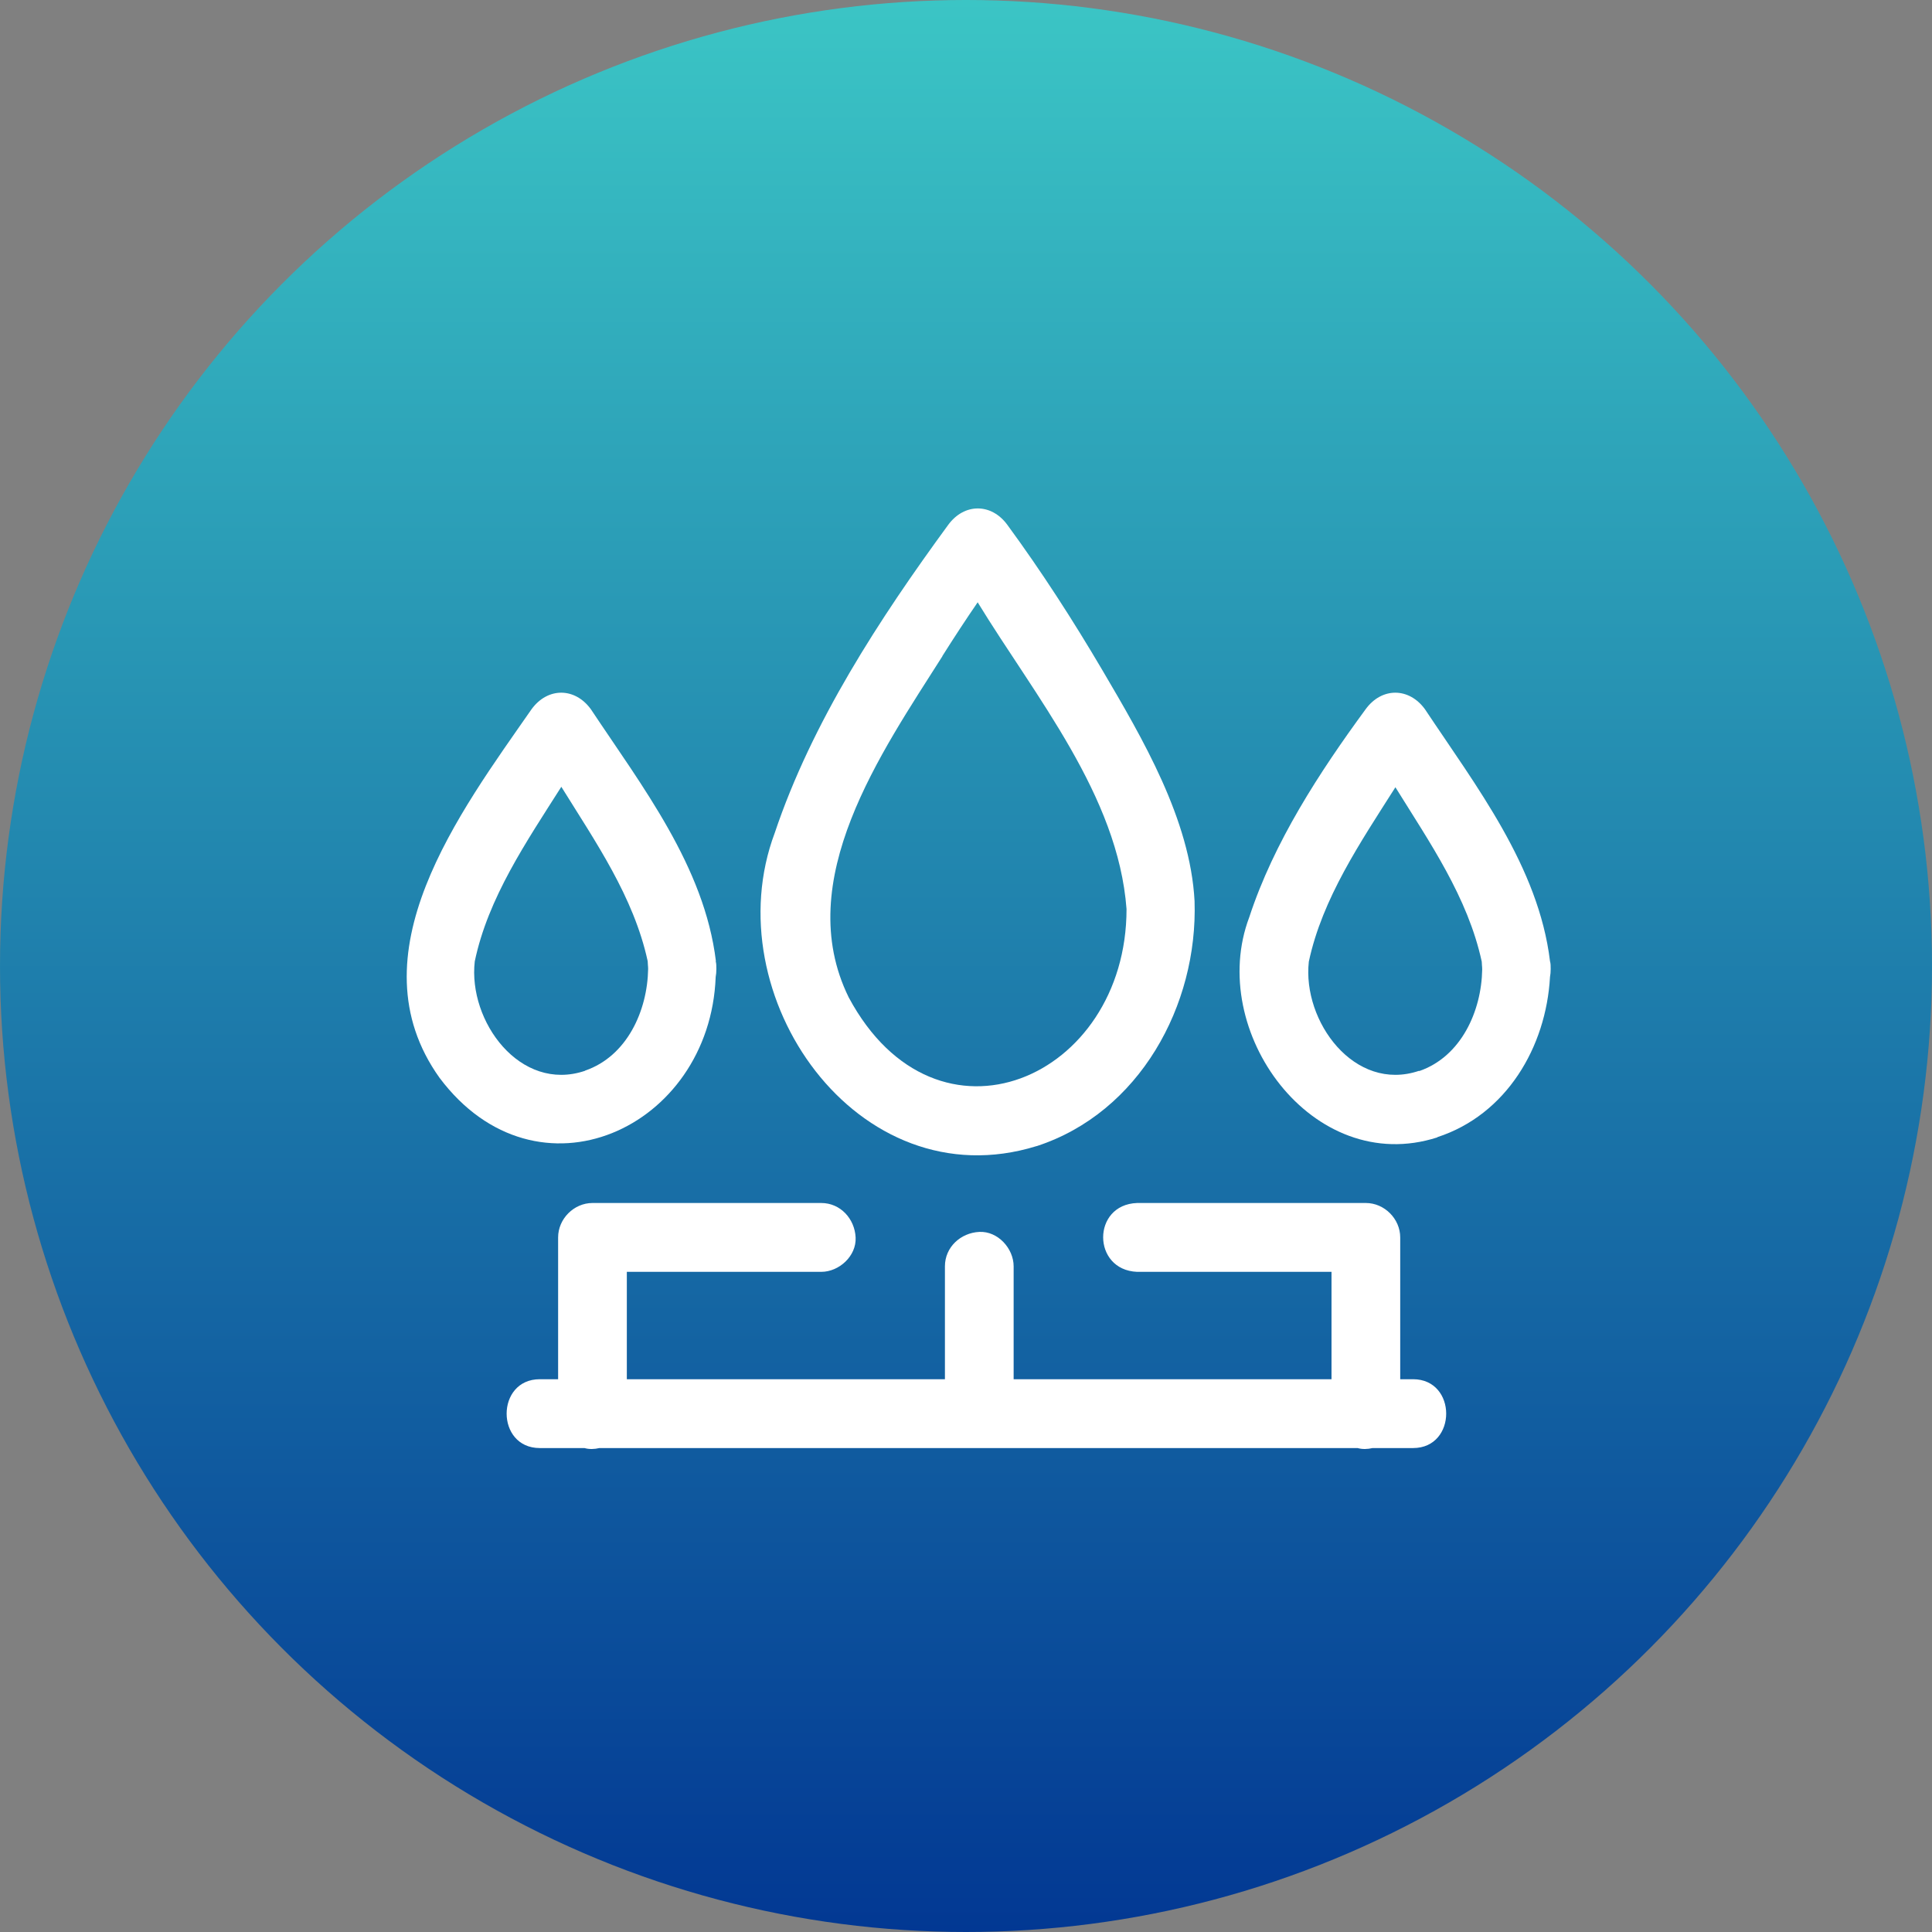 <svg width="76" height="76" viewBox="0 0 76 76" fill="none" xmlns="http://www.w3.org/2000/svg">
<rect x="0" y="0" width="76" height="76" fill="#808080" stroke="none"/>
<circle cx="38" cy="38" r="38" fill="url(#paint0_linear_1660_5410)"/>
<path d="M40.783 45.085C44.82 43.767 47.126 39.552 46.991 35.445C46.82 32.231 44.946 29.054 43.36 26.355C42.207 24.397 40.973 22.483 39.63 20.651C39 19.784 37.928 19.784 37.297 20.651C34.603 24.333 31.937 28.413 30.477 32.764C28.081 39.145 33.721 47.269 40.775 45.085H40.783ZM37.072 25.805C37.522 25.092 37.982 24.388 38.459 23.693C40.712 27.384 43.982 31.293 44.315 35.761C44.315 42.431 36.847 45.689 33.387 39.236C31.126 34.641 34.675 29.596 37.072 25.814V25.805Z" fill="white"/>
<path d="M28.162 37.809C27.712 34.091 25.252 30.923 23.243 27.899C22.613 27.032 21.541 27.032 20.91 27.899C18.099 31.942 13.838 37.557 17.288 42.395C21.126 47.522 27.928 44.399 28.153 38.432C28.171 38.333 28.18 38.234 28.18 38.116C28.18 38.008 28.18 37.9 28.153 37.809H28.162ZM23.009 42.124C20.46 42.981 18.406 40.174 18.676 37.819C19.198 35.318 20.712 33.107 22.081 30.95C23.424 33.116 24.928 35.273 25.478 37.809C25.478 37.909 25.496 38.008 25.496 38.116C25.469 39.759 24.667 41.546 23.018 42.115L23.009 42.124Z" fill="white"/>
<path d="M56.541 44.733C59.261 43.848 60.82 41.185 60.973 38.432C60.991 38.333 61 38.234 61 38.116C61 38.008 61 37.9 60.973 37.809C60.523 34.091 58.063 30.923 56.054 27.899C55.423 27.032 54.351 27.032 53.721 27.899C51.901 30.381 50.108 33.134 49.144 36.077C47.45 40.553 51.631 46.321 56.541 44.742V44.733ZM55.82 42.124C53.279 42.981 51.225 40.174 51.486 37.828C52.018 35.336 53.523 33.125 54.892 30.968C56.234 33.134 57.739 35.291 58.288 37.828C58.288 37.927 58.306 38.026 58.306 38.135C58.279 39.777 57.477 41.564 55.829 42.133L55.82 42.124Z" fill="white"/>
<path d="M23.306 47.323C22.577 47.323 21.955 47.946 21.955 48.677V54.255H21.234C19.495 54.255 19.495 56.963 21.234 56.963H22.991C23.18 57.017 23.387 57.008 23.577 56.963H53.405C53.595 57.017 53.802 57.008 53.991 56.963H55.586C57.324 56.963 57.324 54.255 55.586 54.255H55.081V48.677C55.081 47.946 54.459 47.323 53.73 47.323H44.73C42.946 47.386 42.955 49.959 44.73 50.031H52.378V54.255H39.874V49.814C39.874 49.11 39.252 48.424 38.523 48.46C37.793 48.496 37.171 49.056 37.171 49.814V54.255H24.658V50.031H32.306C33.009 50.031 33.694 49.408 33.658 48.677C33.622 47.946 33.063 47.323 32.306 47.323H23.306Z" fill="white"/>
<defs>
<linearGradient id="paint0_linear_1660_5410" x1="38" y1="0" x2="38" y2="76" gradientUnits="userSpaceOnUse">
<stop stop-color="#3BC5C5"/>
<stop offset="1" stop-color="#023893"/>
</linearGradient>
</defs>
</svg>
